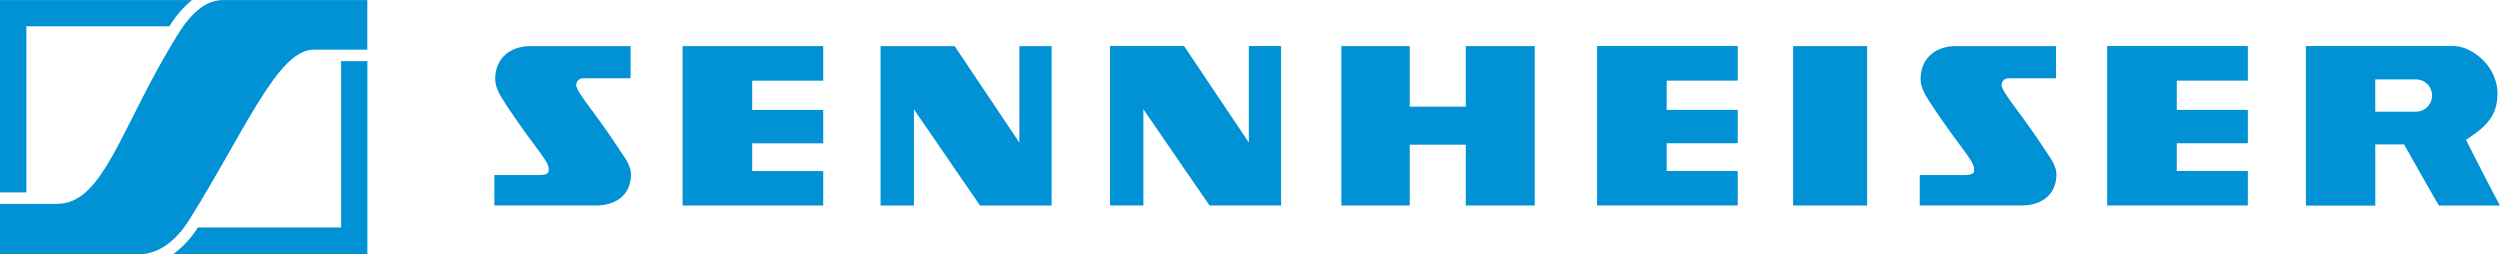 <svg id="katman_1" data-name="katman 1" xmlns="http://www.w3.org/2000/svg" viewBox="0 0 839.15 85.33"><defs><style>.cls-1{fill:#0092d4;}</style></defs><title>SENNHEISER</title><polygon class="cls-1" points="229.12 68.98 229.12 15.48 276.32 15.48 276.32 27.08 252.48 27.08 252.48 36.92 276.32 36.92 276.32 48.11 252.48 48.11 252.48 57.42 276.32 57.42 276.32 68.98 229.12 68.98 229.12 68.98"/><polygon class="cls-1" points="295.57 68.98 295.57 15.48 320.43 15.48 342.17 47.88 342.17 15.48 352.99 15.48 352.99 68.98 328.95 68.98 306.77 36.69 306.77 68.98 295.57 68.98 295.57 68.98"/><polygon class="cls-1" points="450.25 68.98 450.25 15.48 473.18 15.48 473.18 35.81 492 35.81 492 15.48 515.15 15.48 515.15 68.98 492 68.98 492 48.57 473.18 48.57 473.18 68.98 450.25 68.98 450.25 68.98"/><path class="cls-1" d="M848.93,329.46a5.42,5.42,0,0,0,0-10.84H835.28v10.85ZM812,361V307.44H861.6c5.75,0,14.69,6.37,14.69,16,0,7.74-4.17,11.29-10.55,15.46,2.48,5,9.75,19.14,11.41,22.08H856.69c-1.2-1.81-11.75-20.54-11.75-20.54h-9.65V361Z" transform="translate(-38 -291.98)"/><polygon class="cls-1" points="372.59 68.96 372.59 15.46 397.45 15.46 419.19 47.86 419.19 15.46 430.01 15.46 430.01 68.96 405.98 68.96 383.79 36.67 383.79 68.96 372.59 68.96 372.59 68.96"/><polygon class="cls-1" points="707.3 68.96 707.3 15.46 754.51 15.46 754.51 27.06 730.66 27.06 730.66 36.89 754.51 36.89 754.51 48.08 730.66 48.08 730.66 57.4 754.51 57.4 754.51 68.96 707.3 68.96 707.3 68.96"/><polygon class="cls-1" points="601.88 15.48 626.72 15.48 626.72 68.98 601.88 68.98 601.88 15.48 601.88 15.48"/><polygon class="cls-1" points="536.08 68.96 536.08 15.46 583.28 15.46 583.28 27.06 559.44 27.06 559.44 36.89 583.28 36.89 583.28 48.08 559.44 48.08 559.44 57.4 583.28 57.4 583.28 68.96 536.08 68.96 536.08 68.96"/><path class="cls-1" d="M203.94,360.94v-10.2h14.59c3.92,0,3.63-1,3.63-2.25a5,5,0,0,0-.17-.9c-1.15-3-6.34-8.65-14.08-20.43-2-3.06-3.68-5.67-3.68-8.69,0-7,5.15-11,11.72-11h33.71v10.79h-16a2.24,2.24,0,0,0-2.23,2.23c0,.29,0,.25,0,.25.55,2.83,5.89,8.4,14.23,21.07,2,3.06,4.13,5.67,4.13,8.69,0,7-5.15,10.45-11.72,10.45,0,0-18.73,0-34.1,0Z" transform="translate(-38 -291.98)"/><path class="cls-1" d="M682.38,360.94v-10.2H697c3.92,0,3.62-1,3.62-2.25a4.68,4.68,0,0,0-.18-.9c-1.14-3-6.32-8.65-14.08-20.43-2-3.06-3.68-5.67-3.68-8.69,0-7,5.15-11,11.72-11h33.71v10.79h-16a2.24,2.24,0,0,0-2.23,2.23c0,.29,0,.25,0,.25.55,2.83,5.89,8.4,14.23,21.07,2,3.06,4.14,5.67,4.14,8.69,0,7-5.16,10.45-11.73,10.45,0,0-18.73,0-34.1,0Z" transform="translate(-38 -291.98)"/><path class="cls-1" d="M84.65,377.31H38V360.4H57.26c15.67,0,21.53-26.52,40.36-56.74,4.87-7.93,9.92-11.65,15.1-11.65H161.3v16.64h-18c-12,0-22.7,26.52-41.53,56.74-4.87,7.93-10.95,11.92-17.08,11.92Z" transform="translate(-38 -291.98)"/><path class="cls-1" d="M94.86,300.8h-48l0,55.75H38L38,292h64.47a35.17,35.17,0,0,0-7.61,8.82Z" transform="translate(-38 -291.98)"/><path class="cls-1" d="M104.42,368.34H152.5l0-55.84h8.82v64.81H96.12a32.77,32.77,0,0,0,8.31-9Z" transform="translate(-38 -291.98)"/></svg>